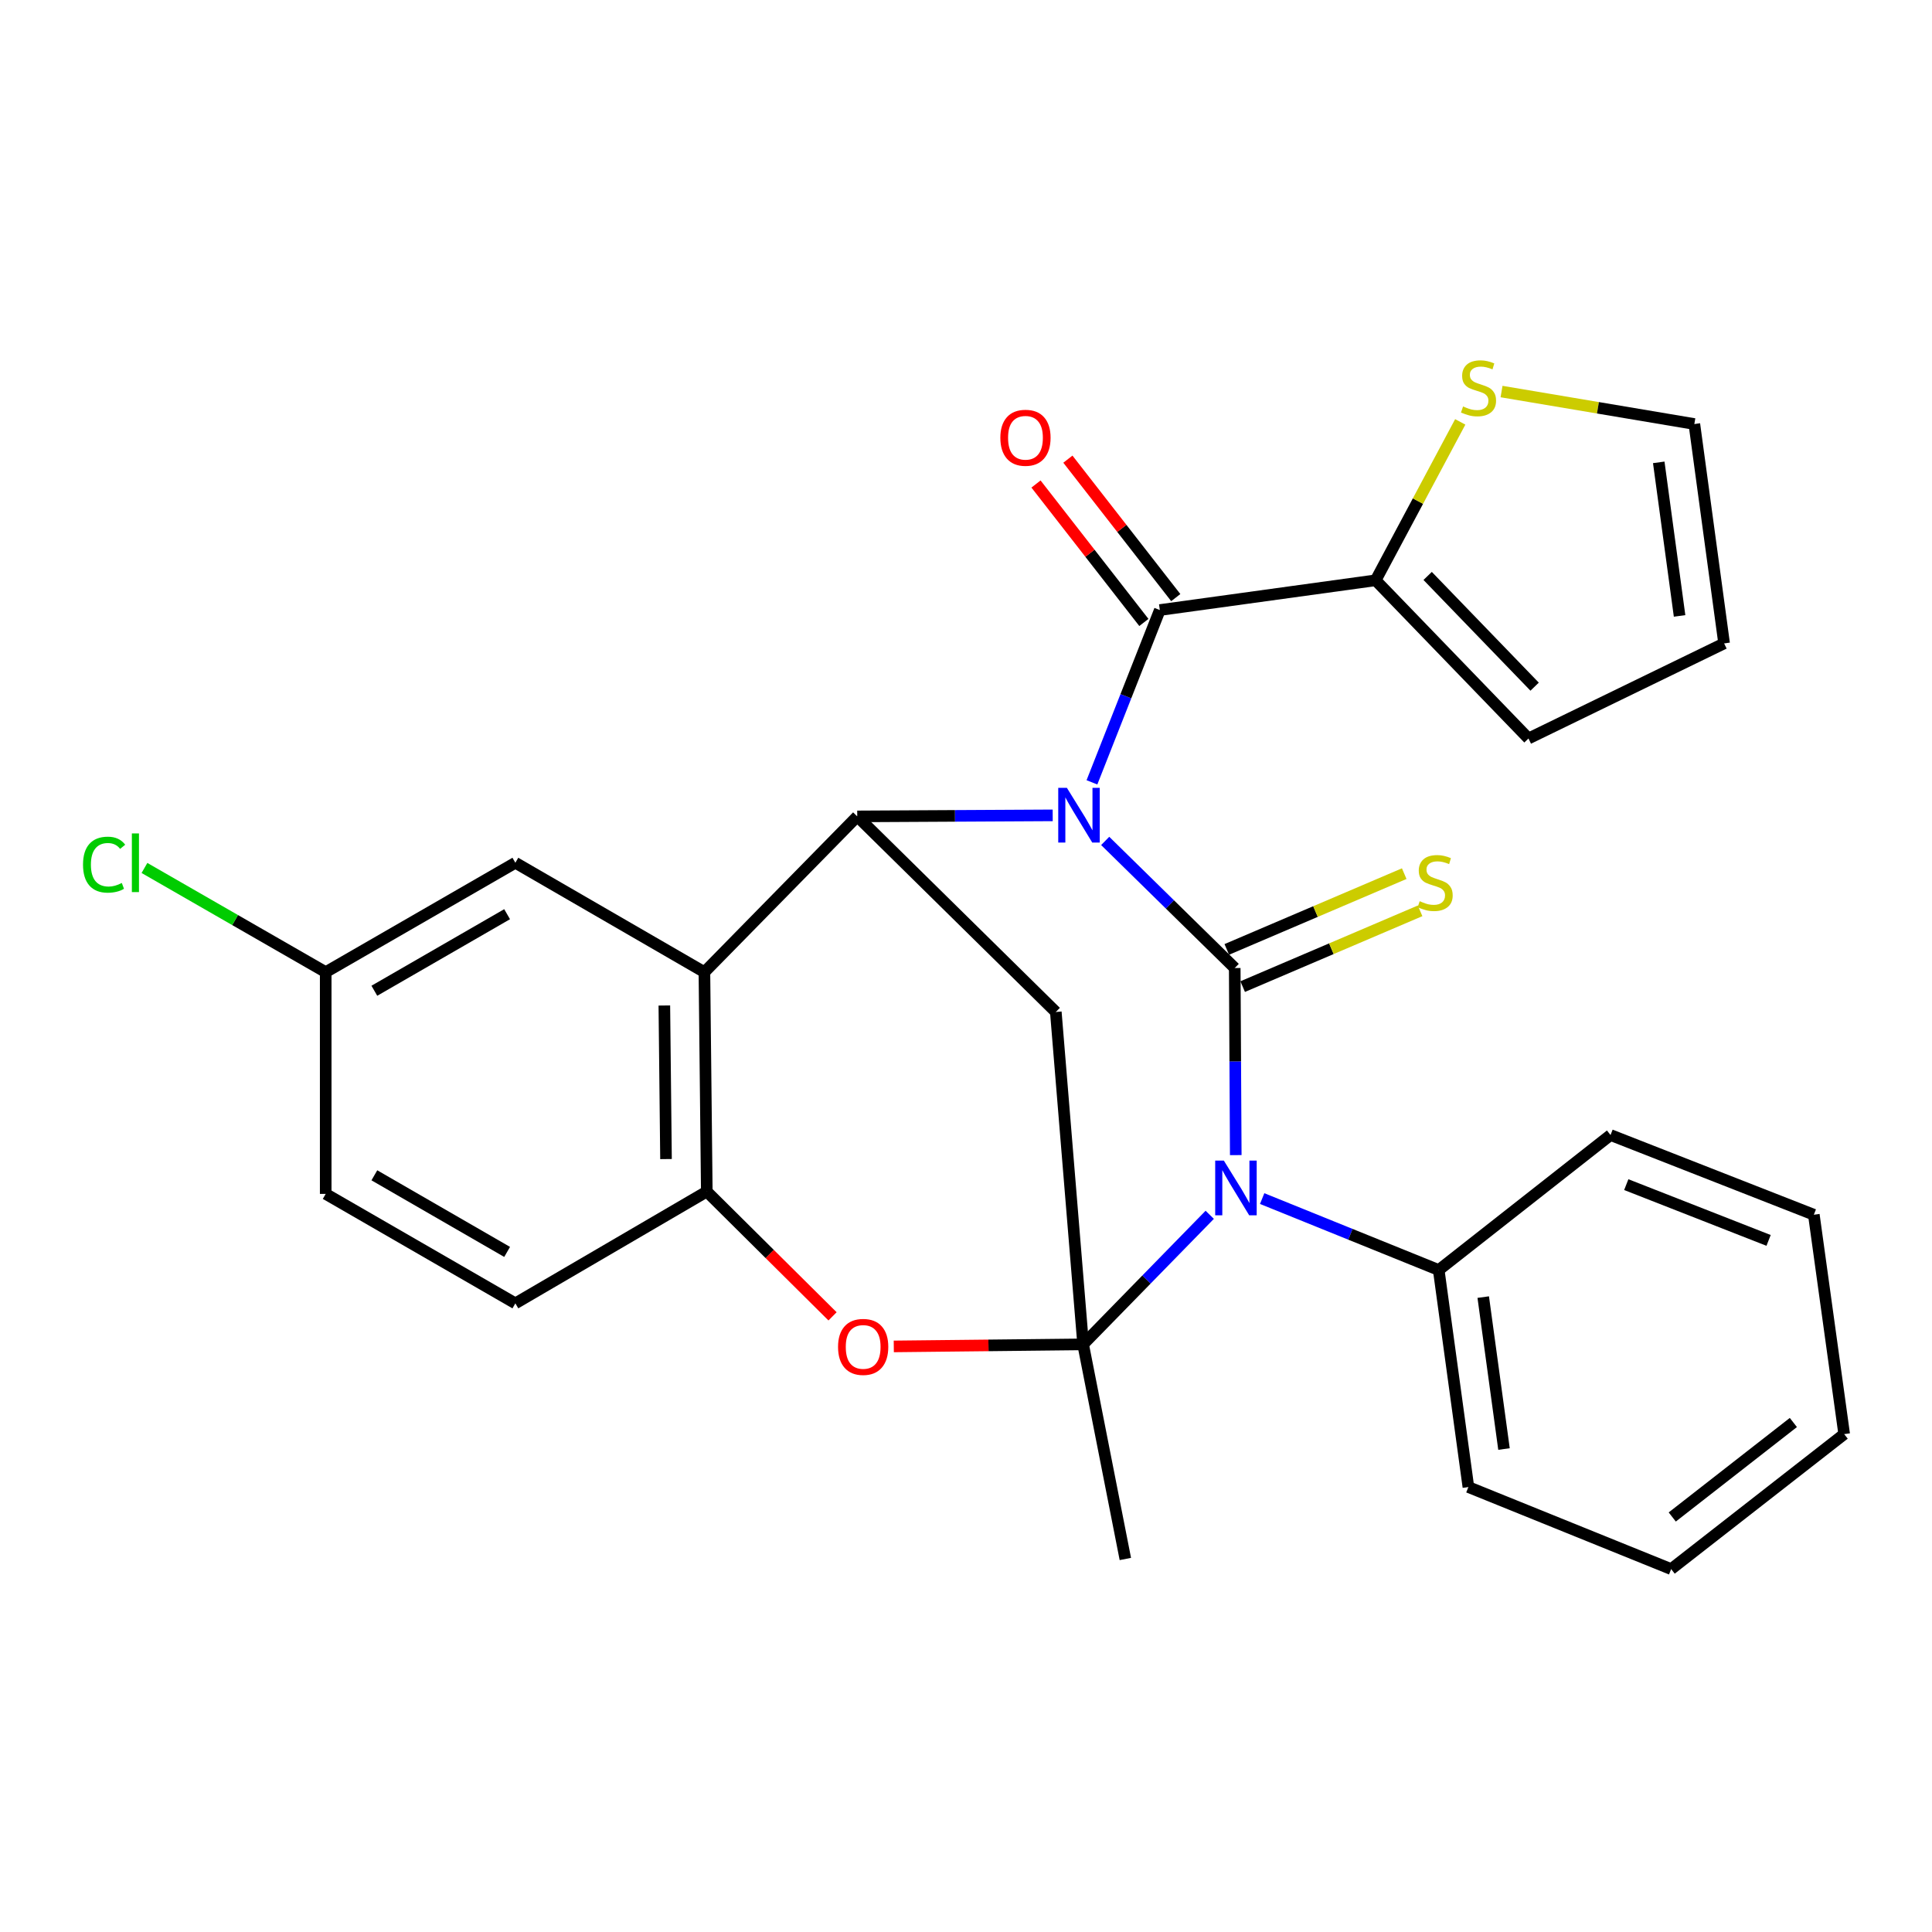 <?xml version='1.0' encoding='iso-8859-1'?>
<svg version='1.1' baseProfile='full'
              xmlns='http://www.w3.org/2000/svg'
                      xmlns:rdkit='http://www.rdkit.org/xml'
                      xmlns:xlink='http://www.w3.org/1999/xlink'
                  xml:space='preserve'
width='1000px' height='1000px' viewBox='0 0 1000 1000'>
<!-- END OF HEADER -->
<rect style='opacity:1.0;fill:#FFFFFF;stroke:none' width='1000' height='1000' x='0' y='0'> </rect>
<path class='bond-0' d='M 572.047,435.26 L 605.571,468.152' style='fill:none;fill-rule:evenodd;stroke:#0000FF;stroke-width:6px;stroke-linecap:butt;stroke-linejoin:miter;stroke-opacity:1' />
<path class='bond-0' d='M 605.571,468.152 L 639.096,501.043' style='fill:none;fill-rule:evenodd;stroke:#000000;stroke-width:6px;stroke-linecap:butt;stroke-linejoin:miter;stroke-opacity:1' />
<path class='bond-3' d='M 544.874,422.027 L 494.289,422.298' style='fill:none;fill-rule:evenodd;stroke:#0000FF;stroke-width:6px;stroke-linecap:butt;stroke-linejoin:miter;stroke-opacity:1' />
<path class='bond-3' d='M 494.289,422.298 L 443.704,422.57' style='fill:none;fill-rule:evenodd;stroke:#000000;stroke-width:6px;stroke-linecap:butt;stroke-linejoin:miter;stroke-opacity:1' />
<path class='bond-4' d='M 565.187,404.94 L 582.756,360.347' style='fill:none;fill-rule:evenodd;stroke:#0000FF;stroke-width:6px;stroke-linecap:butt;stroke-linejoin:miter;stroke-opacity:1' />
<path class='bond-4' d='M 582.756,360.347 L 600.324,315.753' style='fill:none;fill-rule:evenodd;stroke:#000000;stroke-width:6px;stroke-linecap:butt;stroke-linejoin:miter;stroke-opacity:1' />
<path class='bond-1' d='M 639.096,501.043 L 639.363,549.464' style='fill:none;fill-rule:evenodd;stroke:#000000;stroke-width:6px;stroke-linecap:butt;stroke-linejoin:miter;stroke-opacity:1' />
<path class='bond-1' d='M 639.363,549.464 L 639.63,597.886' style='fill:none;fill-rule:evenodd;stroke:#0000FF;stroke-width:6px;stroke-linecap:butt;stroke-linejoin:miter;stroke-opacity:1' />
<path class='bond-10' d='M 643.205,510.665 L 689.123,491.053' style='fill:none;fill-rule:evenodd;stroke:#000000;stroke-width:6px;stroke-linecap:butt;stroke-linejoin:miter;stroke-opacity:1' />
<path class='bond-10' d='M 689.123,491.053 L 735.041,471.442' style='fill:none;fill-rule:evenodd;stroke:#CCCC00;stroke-width:6px;stroke-linecap:butt;stroke-linejoin:miter;stroke-opacity:1' />
<path class='bond-10' d='M 634.986,491.42 L 680.904,471.809' style='fill:none;fill-rule:evenodd;stroke:#000000;stroke-width:6px;stroke-linecap:butt;stroke-linejoin:miter;stroke-opacity:1' />
<path class='bond-10' d='M 680.904,471.809 L 726.822,452.198' style='fill:none;fill-rule:evenodd;stroke:#CCCC00;stroke-width:6px;stroke-linecap:butt;stroke-linejoin:miter;stroke-opacity:1' />
<path class='bond-12' d='M 653.294,620.383 L 698.987,638.872' style='fill:none;fill-rule:evenodd;stroke:#0000FF;stroke-width:6px;stroke-linecap:butt;stroke-linejoin:miter;stroke-opacity:1' />
<path class='bond-12' d='M 698.987,638.872 L 744.68,657.361' style='fill:none;fill-rule:evenodd;stroke:#000000;stroke-width:6px;stroke-linecap:butt;stroke-linejoin:miter;stroke-opacity:1' />
<path class='bond-28' d='M 626.154,628.779 L 593.389,662.31' style='fill:none;fill-rule:evenodd;stroke:#0000FF;stroke-width:6px;stroke-linecap:butt;stroke-linejoin:miter;stroke-opacity:1' />
<path class='bond-28' d='M 593.389,662.31 L 560.623,695.841' style='fill:none;fill-rule:evenodd;stroke:#000000;stroke-width:6px;stroke-linecap:butt;stroke-linejoin:miter;stroke-opacity:1' />
<path class='bond-2' d='M 560.623,695.841 L 546.486,523.794' style='fill:none;fill-rule:evenodd;stroke:#000000;stroke-width:6px;stroke-linecap:butt;stroke-linejoin:miter;stroke-opacity:1' />
<path class='bond-19' d='M 560.623,695.841 L 582.479,806.924' style='fill:none;fill-rule:evenodd;stroke:#000000;stroke-width:6px;stroke-linecap:butt;stroke-linejoin:miter;stroke-opacity:1' />
<path class='bond-30' d='M 560.623,695.841 L 511.621,696.372' style='fill:none;fill-rule:evenodd;stroke:#000000;stroke-width:6px;stroke-linecap:butt;stroke-linejoin:miter;stroke-opacity:1' />
<path class='bond-30' d='M 511.621,696.372 L 462.62,696.902' style='fill:none;fill-rule:evenodd;stroke:#FF0000;stroke-width:6px;stroke-linecap:butt;stroke-linejoin:miter;stroke-opacity:1' />
<path class='bond-5' d='M 443.704,422.57 L 546.486,523.794' style='fill:none;fill-rule:evenodd;stroke:#000000;stroke-width:6px;stroke-linecap:butt;stroke-linejoin:miter;stroke-opacity:1' />
<path class='bond-6' d='M 443.704,422.57 L 364.603,503.182' style='fill:none;fill-rule:evenodd;stroke:#000000;stroke-width:6px;stroke-linecap:butt;stroke-linejoin:miter;stroke-opacity:1' />
<path class='bond-9' d='M 600.324,315.753 L 712.035,300.361' style='fill:none;fill-rule:evenodd;stroke:#000000;stroke-width:6px;stroke-linecap:butt;stroke-linejoin:miter;stroke-opacity:1' />
<path class='bond-14' d='M 608.578,309.322 L 580.658,273.492' style='fill:none;fill-rule:evenodd;stroke:#000000;stroke-width:6px;stroke-linecap:butt;stroke-linejoin:miter;stroke-opacity:1' />
<path class='bond-14' d='M 580.658,273.492 L 552.739,237.661' style='fill:none;fill-rule:evenodd;stroke:#FF0000;stroke-width:6px;stroke-linecap:butt;stroke-linejoin:miter;stroke-opacity:1' />
<path class='bond-14' d='M 592.071,322.184 L 564.151,286.354' style='fill:none;fill-rule:evenodd;stroke:#000000;stroke-width:6px;stroke-linecap:butt;stroke-linejoin:miter;stroke-opacity:1' />
<path class='bond-14' d='M 564.151,286.354 L 536.232,250.523' style='fill:none;fill-rule:evenodd;stroke:#FF0000;stroke-width:6px;stroke-linecap:butt;stroke-linejoin:miter;stroke-opacity:1' />
<path class='bond-8' d='M 364.603,503.182 L 365.836,616.741' style='fill:none;fill-rule:evenodd;stroke:#000000;stroke-width:6px;stroke-linecap:butt;stroke-linejoin:miter;stroke-opacity:1' />
<path class='bond-8' d='M 343.863,520.443 L 344.726,599.934' style='fill:none;fill-rule:evenodd;stroke:#000000;stroke-width:6px;stroke-linecap:butt;stroke-linejoin:miter;stroke-opacity:1' />
<path class='bond-13' d='M 364.603,503.182 L 266.75,446.565' style='fill:none;fill-rule:evenodd;stroke:#000000;stroke-width:6px;stroke-linecap:butt;stroke-linejoin:miter;stroke-opacity:1' />
<path class='bond-7' d='M 430.922,681.341 L 398.379,649.041' style='fill:none;fill-rule:evenodd;stroke:#FF0000;stroke-width:6px;stroke-linecap:butt;stroke-linejoin:miter;stroke-opacity:1' />
<path class='bond-7' d='M 398.379,649.041 L 365.836,616.741' style='fill:none;fill-rule:evenodd;stroke:#000000;stroke-width:6px;stroke-linecap:butt;stroke-linejoin:miter;stroke-opacity:1' />
<path class='bond-17' d='M 365.836,616.741 L 266.75,674.613' style='fill:none;fill-rule:evenodd;stroke:#000000;stroke-width:6px;stroke-linecap:butt;stroke-linejoin:miter;stroke-opacity:1' />
<path class='bond-11' d='M 712.035,300.361 L 733.93,259.363' style='fill:none;fill-rule:evenodd;stroke:#000000;stroke-width:6px;stroke-linecap:butt;stroke-linejoin:miter;stroke-opacity:1' />
<path class='bond-11' d='M 733.93,259.363 L 755.825,218.365' style='fill:none;fill-rule:evenodd;stroke:#CCCC00;stroke-width:6px;stroke-linecap:butt;stroke-linejoin:miter;stroke-opacity:1' />
<path class='bond-15' d='M 712.035,300.361 L 791.136,382.24' style='fill:none;fill-rule:evenodd;stroke:#000000;stroke-width:6px;stroke-linecap:butt;stroke-linejoin:miter;stroke-opacity:1' />
<path class='bond-15' d='M 738.95,298.104 L 794.321,355.419' style='fill:none;fill-rule:evenodd;stroke:#000000;stroke-width:6px;stroke-linecap:butt;stroke-linejoin:miter;stroke-opacity:1' />
<path class='bond-16' d='M 777.192,202.666 L 827.092,211.068' style='fill:none;fill-rule:evenodd;stroke:#CCCC00;stroke-width:6px;stroke-linecap:butt;stroke-linejoin:miter;stroke-opacity:1' />
<path class='bond-16' d='M 827.092,211.068 L 876.991,219.47' style='fill:none;fill-rule:evenodd;stroke:#000000;stroke-width:6px;stroke-linecap:butt;stroke-linejoin:miter;stroke-opacity:1' />
<path class='bond-23' d='M 744.68,657.361 L 760.037,769.699' style='fill:none;fill-rule:evenodd;stroke:#000000;stroke-width:6px;stroke-linecap:butt;stroke-linejoin:miter;stroke-opacity:1' />
<path class='bond-23' d='M 767.717,671.377 L 778.467,750.014' style='fill:none;fill-rule:evenodd;stroke:#000000;stroke-width:6px;stroke-linecap:butt;stroke-linejoin:miter;stroke-opacity:1' />
<path class='bond-24' d='M 744.68,657.361 L 833.604,587.491' style='fill:none;fill-rule:evenodd;stroke:#000000;stroke-width:6px;stroke-linecap:butt;stroke-linejoin:miter;stroke-opacity:1' />
<path class='bond-20' d='M 266.75,446.565 L 168.584,503.182' style='fill:none;fill-rule:evenodd;stroke:#000000;stroke-width:6px;stroke-linecap:butt;stroke-linejoin:miter;stroke-opacity:1' />
<path class='bond-20' d='M 262.48,473.185 L 193.763,512.816' style='fill:none;fill-rule:evenodd;stroke:#000000;stroke-width:6px;stroke-linecap:butt;stroke-linejoin:miter;stroke-opacity:1' />
<path class='bond-18' d='M 791.136,382.24 L 892.395,333.017' style='fill:none;fill-rule:evenodd;stroke:#000000;stroke-width:6px;stroke-linecap:butt;stroke-linejoin:miter;stroke-opacity:1' />
<path class='bond-29' d='M 876.991,219.47 L 892.395,333.017' style='fill:none;fill-rule:evenodd;stroke:#000000;stroke-width:6px;stroke-linecap:butt;stroke-linejoin:miter;stroke-opacity:1' />
<path class='bond-29' d='M 858.565,239.315 L 869.348,318.798' style='fill:none;fill-rule:evenodd;stroke:#000000;stroke-width:6px;stroke-linecap:butt;stroke-linejoin:miter;stroke-opacity:1' />
<path class='bond-31' d='M 266.75,674.613 L 168.584,617.961' style='fill:none;fill-rule:evenodd;stroke:#000000;stroke-width:6px;stroke-linecap:butt;stroke-linejoin:miter;stroke-opacity:1' />
<path class='bond-31' d='M 262.485,647.991 L 193.768,608.335' style='fill:none;fill-rule:evenodd;stroke:#000000;stroke-width:6px;stroke-linecap:butt;stroke-linejoin:miter;stroke-opacity:1' />
<path class='bond-21' d='M 168.584,503.182 L 168.584,617.961' style='fill:none;fill-rule:evenodd;stroke:#000000;stroke-width:6px;stroke-linecap:butt;stroke-linejoin:miter;stroke-opacity:1' />
<path class='bond-22' d='M 168.584,503.182 L 121.678,476.218' style='fill:none;fill-rule:evenodd;stroke:#000000;stroke-width:6px;stroke-linecap:butt;stroke-linejoin:miter;stroke-opacity:1' />
<path class='bond-22' d='M 121.678,476.218 L 74.772,449.255' style='fill:none;fill-rule:evenodd;stroke:#00CC00;stroke-width:6px;stroke-linecap:butt;stroke-linejoin:miter;stroke-opacity:1' />
<path class='bond-26' d='M 760.037,769.699 L 864.993,812.167' style='fill:none;fill-rule:evenodd;stroke:#000000;stroke-width:6px;stroke-linecap:butt;stroke-linejoin:miter;stroke-opacity:1' />
<path class='bond-25' d='M 833.604,587.491 L 938.839,628.738' style='fill:none;fill-rule:evenodd;stroke:#000000;stroke-width:6px;stroke-linecap:butt;stroke-linejoin:miter;stroke-opacity:1' />
<path class='bond-25' d='M 841.753,613.161 L 915.417,642.034' style='fill:none;fill-rule:evenodd;stroke:#000000;stroke-width:6px;stroke-linecap:butt;stroke-linejoin:miter;stroke-opacity:1' />
<path class='bond-27' d='M 938.839,628.738 L 954.545,742.297' style='fill:none;fill-rule:evenodd;stroke:#000000;stroke-width:6px;stroke-linecap:butt;stroke-linejoin:miter;stroke-opacity:1' />
<path class='bond-32' d='M 864.993,812.167 L 954.545,742.297' style='fill:none;fill-rule:evenodd;stroke:#000000;stroke-width:6px;stroke-linecap:butt;stroke-linejoin:miter;stroke-opacity:1' />
<path class='bond-32' d='M 865.554,785.188 L 928.24,736.279' style='fill:none;fill-rule:evenodd;stroke:#000000;stroke-width:6px;stroke-linecap:butt;stroke-linejoin:miter;stroke-opacity:1' />
<path  class='atom-0' d='M 552.224 407.793
L 561.504 422.793
Q 562.424 424.273, 563.904 426.953
Q 565.384 429.633, 565.464 429.793
L 565.464 407.793
L 569.224 407.793
L 569.224 436.113
L 565.344 436.113
L 555.384 419.713
Q 554.224 417.793, 552.984 415.593
Q 551.784 413.393, 551.424 412.713
L 551.424 436.113
L 547.744 436.113
L 547.744 407.793
L 552.224 407.793
' fill='#0000FF'/>
<path  class='atom-2' d='M 633.464 600.732
L 642.744 615.732
Q 643.664 617.212, 645.144 619.892
Q 646.624 622.572, 646.704 622.732
L 646.704 600.732
L 650.464 600.732
L 650.464 629.052
L 646.584 629.052
L 636.624 612.652
Q 635.464 610.732, 634.224 608.532
Q 633.024 606.332, 632.664 605.652
L 632.664 629.052
L 628.984 629.052
L 628.984 600.732
L 633.464 600.732
' fill='#0000FF'/>
<path  class='atom-8' d='M 433.773 697.154
Q 433.773 690.354, 437.133 686.554
Q 440.493 682.754, 446.773 682.754
Q 453.053 682.754, 456.413 686.554
Q 459.773 690.354, 459.773 697.154
Q 459.773 704.034, 456.373 707.954
Q 452.973 711.834, 446.773 711.834
Q 440.533 711.834, 437.133 707.954
Q 433.773 704.074, 433.773 697.154
M 446.773 708.634
Q 451.093 708.634, 453.413 705.754
Q 455.773 702.834, 455.773 697.154
Q 455.773 691.594, 453.413 688.794
Q 451.093 685.954, 446.773 685.954
Q 442.453 685.954, 440.093 688.754
Q 437.773 691.554, 437.773 697.154
Q 437.773 702.874, 440.093 705.754
Q 442.453 708.634, 446.773 708.634
' fill='#FF0000'/>
<path  class='atom-11' d='M 734.831 466.457
Q 735.151 466.577, 736.471 467.137
Q 737.791 467.697, 739.231 468.057
Q 740.711 468.377, 742.151 468.377
Q 744.831 468.377, 746.391 467.097
Q 747.951 465.777, 747.951 463.497
Q 747.951 461.937, 747.151 460.977
Q 746.391 460.017, 745.191 459.497
Q 743.991 458.977, 741.991 458.377
Q 739.471 457.617, 737.951 456.897
Q 736.471 456.177, 735.391 454.657
Q 734.351 453.137, 734.351 450.577
Q 734.351 447.017, 736.751 444.817
Q 739.191 442.617, 743.991 442.617
Q 747.271 442.617, 750.991 444.177
L 750.071 447.257
Q 746.671 445.857, 744.111 445.857
Q 741.351 445.857, 739.831 447.017
Q 738.311 448.137, 738.351 450.097
Q 738.351 451.617, 739.111 452.537
Q 739.911 453.457, 741.031 453.977
Q 742.191 454.497, 744.111 455.097
Q 746.671 455.897, 748.191 456.697
Q 749.711 457.497, 750.791 459.137
Q 751.911 460.737, 751.911 463.497
Q 751.911 467.417, 749.271 469.537
Q 746.671 471.617, 742.311 471.617
Q 739.791 471.617, 737.871 471.057
Q 735.991 470.537, 733.751 469.617
L 734.831 466.457
' fill='#CCCC00'/>
<path  class='atom-12' d='M 757.28 210.38
Q 757.6 210.5, 758.92 211.06
Q 760.24 211.62, 761.68 211.98
Q 763.16 212.3, 764.6 212.3
Q 767.28 212.3, 768.84 211.02
Q 770.4 209.7, 770.4 207.42
Q 770.4 205.86, 769.6 204.9
Q 768.84 203.94, 767.64 203.42
Q 766.44 202.9, 764.44 202.3
Q 761.92 201.54, 760.4 200.82
Q 758.92 200.1, 757.84 198.58
Q 756.8 197.06, 756.8 194.5
Q 756.8 190.94, 759.2 188.74
Q 761.64 186.54, 766.44 186.54
Q 769.72 186.54, 773.44 188.1
L 772.52 191.18
Q 769.12 189.78, 766.56 189.78
Q 763.8 189.78, 762.28 190.94
Q 760.76 192.06, 760.8 194.02
Q 760.8 195.54, 761.56 196.46
Q 762.36 197.38, 763.48 197.9
Q 764.64 198.42, 766.56 199.02
Q 769.12 199.82, 770.64 200.62
Q 772.16 201.42, 773.24 203.06
Q 774.36 204.66, 774.36 207.42
Q 774.36 211.34, 771.72 213.46
Q 769.12 215.54, 764.76 215.54
Q 762.24 215.54, 760.32 214.98
Q 758.44 214.46, 756.2 213.54
L 757.28 210.38
' fill='#CCCC00'/>
<path  class='atom-15' d='M 517.78 226.584
Q 517.78 219.784, 521.14 215.984
Q 524.5 212.184, 530.78 212.184
Q 537.06 212.184, 540.42 215.984
Q 543.78 219.784, 543.78 226.584
Q 543.78 233.464, 540.38 237.384
Q 536.98 241.264, 530.78 241.264
Q 524.54 241.264, 521.14 237.384
Q 517.78 233.504, 517.78 226.584
M 530.78 238.064
Q 535.1 238.064, 537.42 235.184
Q 539.78 232.264, 539.78 226.584
Q 539.78 221.024, 537.42 218.224
Q 535.1 215.384, 530.78 215.384
Q 526.46 215.384, 524.1 218.184
Q 521.78 220.984, 521.78 226.584
Q 521.78 232.304, 524.1 235.184
Q 526.46 238.064, 530.78 238.064
' fill='#FF0000'/>
<path  class='atom-23' d='M 42.971 447.545
Q 42.971 440.505, 46.251 436.825
Q 49.571 433.105, 55.851 433.105
Q 61.691 433.105, 64.811 437.225
L 62.171 439.385
Q 59.891 436.385, 55.851 436.385
Q 51.571 436.385, 49.291 439.265
Q 47.051 442.105, 47.051 447.545
Q 47.051 453.145, 49.371 456.025
Q 51.731 458.905, 56.291 458.905
Q 59.411 458.905, 63.051 457.025
L 64.171 460.025
Q 62.691 460.985, 60.451 461.545
Q 58.211 462.105, 55.731 462.105
Q 49.571 462.105, 46.251 458.345
Q 42.971 454.585, 42.971 447.545
' fill='#00CC00'/>
<path  class='atom-23' d='M 68.251 431.385
L 71.931 431.385
L 71.931 461.745
L 68.251 461.745
L 68.251 431.385
' fill='#00CC00'/>
</svg>
